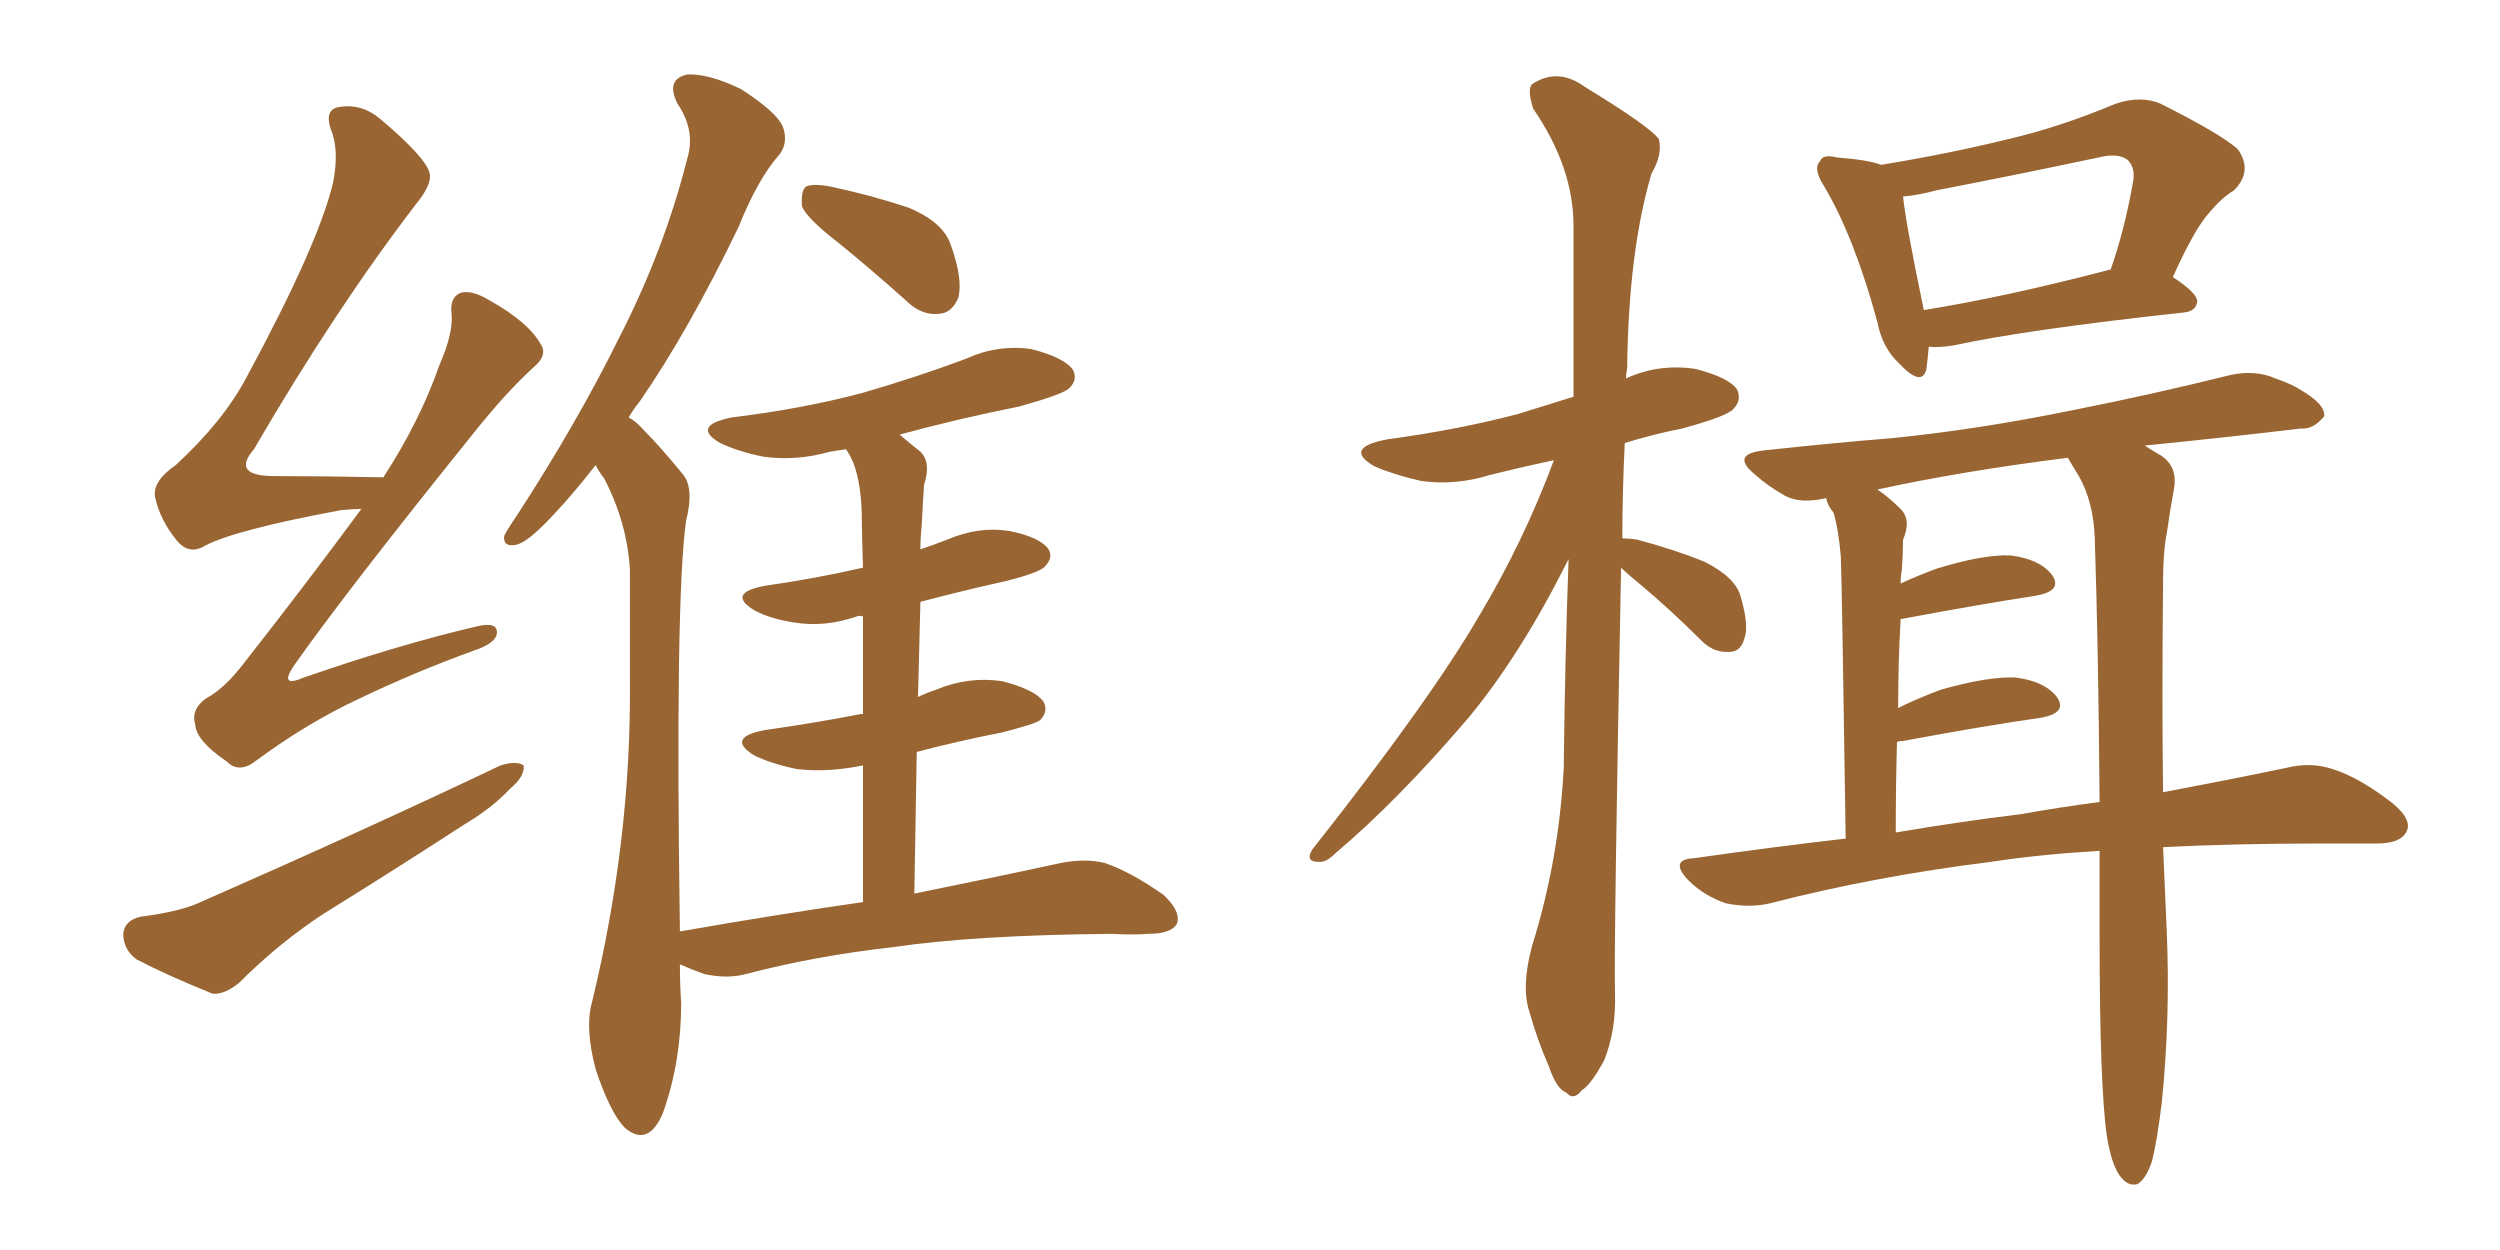 <svg xmlns="http://www.w3.org/2000/svg" xmlns:xlink="http://www.w3.org/1999/xlink" width="300" height="150"><path fill="#996633" padding="10" d="M43.36 61.08L43.36 61.08Q42.19 61.08 40.87 61.23L40.87 61.23Q28.27 63.57 24.61 65.48L24.61 65.48Q22.71 66.65 21.24 64.89L21.24 64.89Q19.19 62.40 18.60 59.62L18.60 59.62Q18.31 57.71 21.09 55.81L21.09 55.81Q26.81 50.54 29.59 45.26L29.59 45.26Q38.23 29.30 39.99 21.83L39.99 21.83Q40.72 17.87 39.70 15.53L39.70 15.53Q38.96 13.33 40.43 12.89L40.43 12.89Q43.21 12.30 45.56 14.21L45.56 14.21Q51.12 18.90 51.56 20.80L51.56 20.80Q51.86 22.12 49.95 24.46L49.95 24.46Q40.28 37.06 30.47 53.91L30.47 53.91Q27.69 57.13 32.96 57.13L32.96 57.13Q38.82 57.13 46.00 57.28L46.00 57.28Q50.39 50.54 52.73 43.80L52.73 43.80Q54.35 40.14 54.20 37.79L54.20 37.79Q53.91 35.74 55.22 35.16L55.22 35.16Q56.54 34.72 58.74 36.04L58.74 36.04Q63.43 38.67 64.89 41.31L64.89 41.31Q65.77 42.63 64.01 44.09L64.01 44.09Q60.64 47.17 56.69 52.15L56.69 52.15Q41.60 70.90 35.30 79.83L35.30 79.83Q33.40 82.62 36.47 81.30L36.47 81.30Q47.90 77.34 57.28 75.15L57.28 75.15Q59.77 74.56 59.62 76.03L59.62 76.03Q59.47 77.20 56.84 78.08L56.84 78.08Q49.95 80.57 43.21 83.79L43.21 83.79Q36.91 86.72 30.76 91.26L30.76 91.26Q28.71 92.87 27.25 91.41L27.25 91.41Q23.58 88.92 23.44 87.01L23.44 87.01Q22.85 85.11 24.76 83.79L24.76 83.79Q26.95 82.62 29.30 79.54L29.30 79.54Q36.77 70.02 43.36 61.08ZM16.85 110.01L16.85 110.01Q21.39 109.42 23.73 108.40L23.73 108.40Q44.09 99.46 60.06 91.85L60.06 91.85Q61.96 91.26 62.84 91.85L62.84 91.85Q62.99 93.16 61.23 94.63L61.23 94.63Q59.03 96.97 55.81 98.88L55.81 98.88Q47.46 104.30 38.96 109.57L38.96 109.57Q33.54 113.09 28.71 117.92L28.71 117.92Q26.95 119.38 25.49 119.24L25.49 119.24Q20.07 117.04 16.41 115.14L16.41 115.14Q14.79 113.96 14.79 112.06L14.79 112.06Q14.94 110.45 16.85 110.01ZM100.63 29.15L100.63 29.15Q96.83 26.22 96.24 24.76L96.24 24.76Q96.09 23.00 96.68 22.41L96.68 22.41Q97.56 21.97 99.76 22.41L99.76 22.41Q104.59 23.44 108.98 24.90L108.98 24.90Q113.23 26.66 114.11 29.44L114.11 29.44Q115.58 33.54 114.99 35.74L114.99 35.74Q114.26 37.50 112.79 37.65L112.79 37.65Q110.60 37.94 108.69 36.04L108.69 36.04Q104.59 32.37 100.63 29.15ZM103.56 108.25L103.56 108.25L103.56 108.25Q103.56 99.02 103.56 91.85L103.56 91.85Q99.32 92.72 95.65 92.29L95.65 92.29Q92.72 91.70 90.53 90.67L90.53 90.67Q87.01 88.48 91.85 87.60L91.85 87.60Q98.00 86.72 103.27 85.69L103.27 85.69Q103.42 85.69 103.56 85.69L103.56 85.69Q103.56 78.81 103.56 73.97L103.56 73.97Q102.98 73.83 102.83 73.97L102.83 73.97Q99.02 75.29 95.36 74.71L95.36 74.71Q92.43 74.27 90.53 73.24L90.53 73.24Q87.16 71.19 91.70 70.31L91.70 70.31Q97.85 69.43 103.56 68.12L103.56 68.12Q103.42 63.87 103.42 62.55L103.42 62.55Q103.42 58.15 102.39 55.52L102.39 55.52Q101.95 54.49 101.51 53.91L101.51 53.91Q100.49 54.05 99.61 54.20L99.61 54.20Q95.51 55.37 91.55 54.79L91.55 54.79Q88.62 54.20 86.43 53.17L86.43 53.17Q82.91 51.12 87.74 50.10L87.74 50.10Q96.24 49.07 103.42 47.17L103.42 47.17Q110.01 45.26 115.87 43.07L115.87 43.07Q119.68 41.31 123.78 41.89L123.78 41.89Q127.73 42.92 128.76 44.38L128.76 44.38Q129.35 45.56 128.32 46.58L128.32 46.58Q127.59 47.31 122.31 48.78L122.31 48.78Q114.99 50.24 107.96 52.15L107.96 52.15Q109.13 53.17 110.45 54.20L110.45 54.20Q111.77 55.52 110.89 58.15L110.89 58.15Q110.74 60.35 110.60 63.13L110.60 63.13Q110.45 64.45 110.45 65.92L110.45 65.92Q112.21 65.33 113.67 64.75L113.67 64.75Q117.48 63.13 121.14 63.72L121.14 63.72Q124.80 64.45 125.83 65.92L125.83 65.92Q126.42 66.94 125.39 67.97L125.39 67.97Q124.80 68.70 120.70 69.73L120.70 69.73Q115.43 70.90 110.45 72.22L110.45 72.22Q110.30 77.78 110.16 83.64L110.16 83.64Q111.04 83.20 112.35 82.76L112.35 82.76Q116.16 81.15 120.26 81.74L120.26 81.74Q124.22 82.76 125.24 84.23L125.24 84.23Q125.83 85.40 124.80 86.43L124.80 86.43Q124.22 86.87 120.26 87.89L120.26 87.89Q114.99 88.92 110.01 90.23L110.01 90.23Q109.86 98.29 109.72 107.23L109.72 107.23Q120.56 105.03 127.29 103.56L127.29 103.56Q130.22 102.98 132.57 103.56L132.57 103.56Q135.64 104.59 139.60 107.37L139.60 107.37Q141.80 109.42 141.21 110.89L141.21 110.89Q140.48 112.06 137.84 112.06L137.84 112.06Q135.79 112.21 133.45 112.06L133.45 112.06Q116.89 112.21 107.08 113.67L107.08 113.67Q97.85 114.70 89.50 116.89L89.50 116.89Q87.30 117.48 84.52 116.89L84.52 116.89Q82.91 116.31 81.59 115.72L81.59 115.72Q81.59 118.07 81.74 120.41L81.74 120.41Q81.74 127.44 79.54 133.59L79.54 133.59Q77.78 137.70 75 135.35L75 135.35Q73.24 133.59 71.48 128.32L71.48 128.32Q70.17 123.34 71.04 120.26L71.04 120.26Q75.73 100.93 75.59 82.03L75.59 82.03Q75.59 75.44 75.59 68.41L75.59 68.41Q75.29 62.84 72.51 57.42L72.51 57.42Q71.92 56.69 71.48 55.81L71.48 55.81Q68.85 59.18 66.65 61.52L66.65 61.52Q63.57 64.89 62.11 65.33L62.11 65.33Q60.35 65.77 60.50 64.31L60.50 64.31Q60.94 63.43 61.96 61.96L61.96 61.96Q69.29 50.68 74.27 40.58L74.27 40.58Q79.69 30.03 82.47 19.04L82.47 19.04Q83.50 15.67 81.30 12.45L81.30 12.45Q79.83 9.52 82.47 8.94L82.47 8.94Q84.96 8.79 88.92 10.69L88.92 10.69Q93.02 13.33 93.90 15.09L93.90 15.09Q94.63 16.99 93.60 18.46L93.60 18.46Q90.97 21.39 88.62 27.25L88.62 27.25Q82.62 39.70 76.76 48.19L76.76 48.19Q76.03 49.07 75.44 50.10L75.44 50.10Q76.32 50.54 77.20 51.56L77.20 51.56Q79.25 53.61 81.88 56.84L81.88 56.84Q83.35 58.45 82.32 62.55L82.32 62.55Q81.01 72.07 81.59 111.77L81.59 111.77Q93.31 109.72 103.56 108.25ZM194.53 68.12L194.53 68.12Q193.65 113.38 193.80 119.24L193.80 119.24Q193.95 123.63 192.48 127.29L192.48 127.29Q190.87 130.22 189.84 130.81L189.84 130.81Q188.82 132.13 187.94 131.10L187.94 131.10Q186.77 130.66 185.89 128.03L185.89 128.03Q184.42 124.66 183.54 121.44L183.54 121.44Q182.52 118.51 183.84 113.53L183.84 113.53Q187.06 103.27 187.65 92.14L187.65 92.14Q187.79 79.10 188.23 67.09L188.23 67.09Q182.52 78.52 176.22 86.13L176.22 86.13Q167.72 96.09 160.25 102.39L160.25 102.39Q159.08 103.56 158.20 103.42L158.20 103.42Q156.59 103.42 157.47 101.95L157.47 101.95Q171.68 83.94 177.54 73.83L177.54 73.83Q182.81 65.04 186.47 55.22L186.47 55.22Q182.37 56.10 178.86 56.98L178.86 56.98Q174.61 58.30 170.51 57.71L170.51 57.71Q167.29 56.98 164.94 55.96L164.94 55.96Q161.13 53.76 166.41 52.73L166.41 52.73Q175.05 51.56 182.23 49.66L182.23 49.66Q185.60 48.63 188.82 47.61L188.82 47.61Q188.82 36.77 188.82 27.10L188.82 27.10Q188.82 20.07 183.98 13.04L183.98 13.04Q183.25 10.69 183.84 10.11L183.84 10.11Q186.91 8.06 190.14 10.40L190.14 10.40Q198.05 15.23 199.07 16.70L199.07 16.70Q199.51 18.60 198.19 20.80L198.19 20.80Q195.41 30.18 195.26 44.24L195.26 44.24Q195.12 44.82 195.12 45.41L195.12 45.41Q198.93 43.65 203.32 44.24L203.32 44.24Q207.42 45.26 208.45 46.73L208.45 46.73Q209.03 48.05 208.01 49.07L208.01 49.07Q207.28 49.95 201.86 51.42L201.86 51.42Q198.19 52.15 194.97 53.17L194.97 53.17Q194.68 59.18 194.68 64.60L194.68 64.60Q195.41 64.60 196.44 64.75L196.44 64.75Q200.83 65.92 204.49 67.38L204.49 67.38Q208.30 69.29 208.89 71.63L208.89 71.63Q209.91 75.15 209.33 76.61L209.33 76.61Q208.89 78.22 207.57 78.22L207.57 78.22Q205.66 78.37 204.20 76.90L204.20 76.90Q200.54 73.24 196.88 70.17L196.88 70.17Q195.41 68.99 194.53 68.12ZM231.45 41.60L231.45 41.60Q231.30 43.36 231.15 44.38L231.15 44.38Q230.57 46.44 227.93 43.65L227.93 43.65Q225.88 41.75 225.29 38.67L225.29 38.67Q222.51 28.42 218.85 22.27L218.85 22.27Q217.53 20.21 218.41 19.34L218.41 19.34Q218.70 18.46 220.46 18.90L220.46 18.90Q224.27 19.19 225.73 19.78L225.73 19.78Q233.79 18.46 240.97 16.70L240.97 16.70Q247.27 15.23 253.86 12.45L253.86 12.45Q256.93 11.43 259.28 12.45L259.28 12.45Q266.31 15.97 268.51 17.87L268.51 17.87Q270.41 20.51 268.07 22.85L268.07 22.85Q266.60 23.73 265.14 25.49L265.14 25.49Q263.38 27.39 260.74 33.25L260.74 33.25Q263.67 35.16 263.67 36.18L263.67 36.18Q263.53 37.35 262.06 37.50L262.06 37.50Q243.16 39.55 234.38 41.46L234.38 41.46Q232.47 41.75 231.45 41.60ZM253.13 32.37L253.13 32.37Q253.13 32.37 253.27 32.37L253.27 32.37Q254.88 27.83 255.91 22.12L255.91 22.12Q256.35 20.21 255.32 19.19L255.32 19.19Q254.15 18.31 251.81 18.90L251.81 18.90Q242.14 20.95 232.32 22.85L232.32 22.85Q230.13 23.44 228.37 23.58L228.37 23.58Q228.66 26.66 230.86 37.21L230.86 37.21Q240.82 35.60 253.13 32.37ZM259.57 101.66L259.57 101.66Q259.86 108.54 260.01 111.77L260.01 111.77Q260.45 122.02 259.42 132.28L259.42 132.28Q258.84 136.96 258.25 139.31L258.25 139.31Q257.52 141.50 256.49 142.09L256.49 142.09Q255.47 142.38 254.59 141.36L254.59 141.36Q253.42 140.04 252.83 136.38L252.83 136.38Q251.95 130.37 251.95 112.21L251.95 112.21Q251.95 106.93 251.95 102.10L251.95 102.10Q244.63 102.54 238.92 103.42L238.92 103.42Q224.85 105.18 212.40 108.40L212.40 108.40Q209.91 108.98 207.13 108.40L207.13 108.40Q204.49 107.52 202.59 105.62L202.59 105.62Q200.24 103.13 203.32 102.98L203.32 102.98Q212.55 101.66 221.48 100.63L221.48 100.63Q221.04 70.46 220.90 66.80L220.90 66.80Q220.61 63.43 220.02 61.52L220.02 61.52Q219.29 60.64 219.14 59.77L219.14 59.77Q216.06 60.50 214.16 59.47L214.16 59.47Q212.11 58.30 210.64 56.98L210.64 56.98Q207.57 54.49 211.67 54.05L211.67 54.05Q219.73 53.17 226.90 52.59L226.90 52.59Q237.30 51.56 248.73 49.22L248.73 49.22Q258.40 47.31 267.77 44.97L267.77 44.97Q270.70 44.38 273.05 45.41L273.05 45.41Q275.10 46.14 275.98 46.73L275.98 46.73Q279.05 48.49 278.91 49.95L278.91 49.95Q277.59 51.56 276.12 51.42L276.12 51.42Q267.63 52.44 257.37 53.47L257.37 53.47Q258.25 54.05 259.28 54.64L259.28 54.64Q261.33 55.96 260.89 58.59L260.89 58.59Q260.45 60.94 260.01 64.01L260.01 64.01Q259.57 66.21 259.57 69.73L259.57 69.73Q259.42 84.81 259.57 95.07L259.57 95.07Q268.07 93.46 274.37 92.14L274.37 92.14Q277.29 91.41 279.93 92.29L279.93 92.29Q283.15 93.31 287.11 96.39L287.11 96.39Q289.60 98.44 288.72 99.90L288.72 99.90Q287.99 101.22 285.21 101.22L285.21 101.22Q282.28 101.22 278.76 101.22L278.76 101.22Q268.07 101.22 259.57 101.66ZM242.43 97.71L242.43 97.71L242.43 97.71Q247.41 96.83 251.95 96.24L251.95 96.24Q251.81 77.78 251.37 64.60L251.37 64.60Q251.22 60.21 249.46 57.13L249.46 57.13Q248.73 55.96 248.14 54.93L248.14 54.93Q235.40 56.54 225.29 58.74L225.29 58.74Q226.61 59.62 228.08 61.08L228.08 61.08Q229.39 62.40 228.37 64.75L228.37 64.75Q228.37 66.21 228.22 68.41L228.22 68.41Q228.08 69.14 228.08 70.02L228.08 70.02Q229.98 69.14 232.32 68.26L232.32 68.26Q238.04 66.50 241.26 66.65L241.26 66.65Q244.78 67.09 246.24 68.99L246.24 68.99Q247.56 70.90 244.34 71.48L244.34 71.48Q237.60 72.51 228.22 74.27L228.22 74.27Q228.22 74.27 228.08 74.27L228.08 74.27Q227.78 79.25 227.78 84.96L227.78 84.96Q230.13 83.79 232.91 82.76L232.91 82.76Q238.62 81.15 241.85 81.30L241.85 81.30Q245.36 81.74 246.83 83.64L246.83 83.64Q248.14 85.55 244.92 86.13L244.92 86.13Q237.74 87.16 228.37 88.92L228.37 88.92Q227.78 88.92 227.64 89.06L227.64 89.06Q227.49 94.19 227.49 99.90L227.49 99.90Q235.25 98.58 242.43 97.71Z"/></svg>